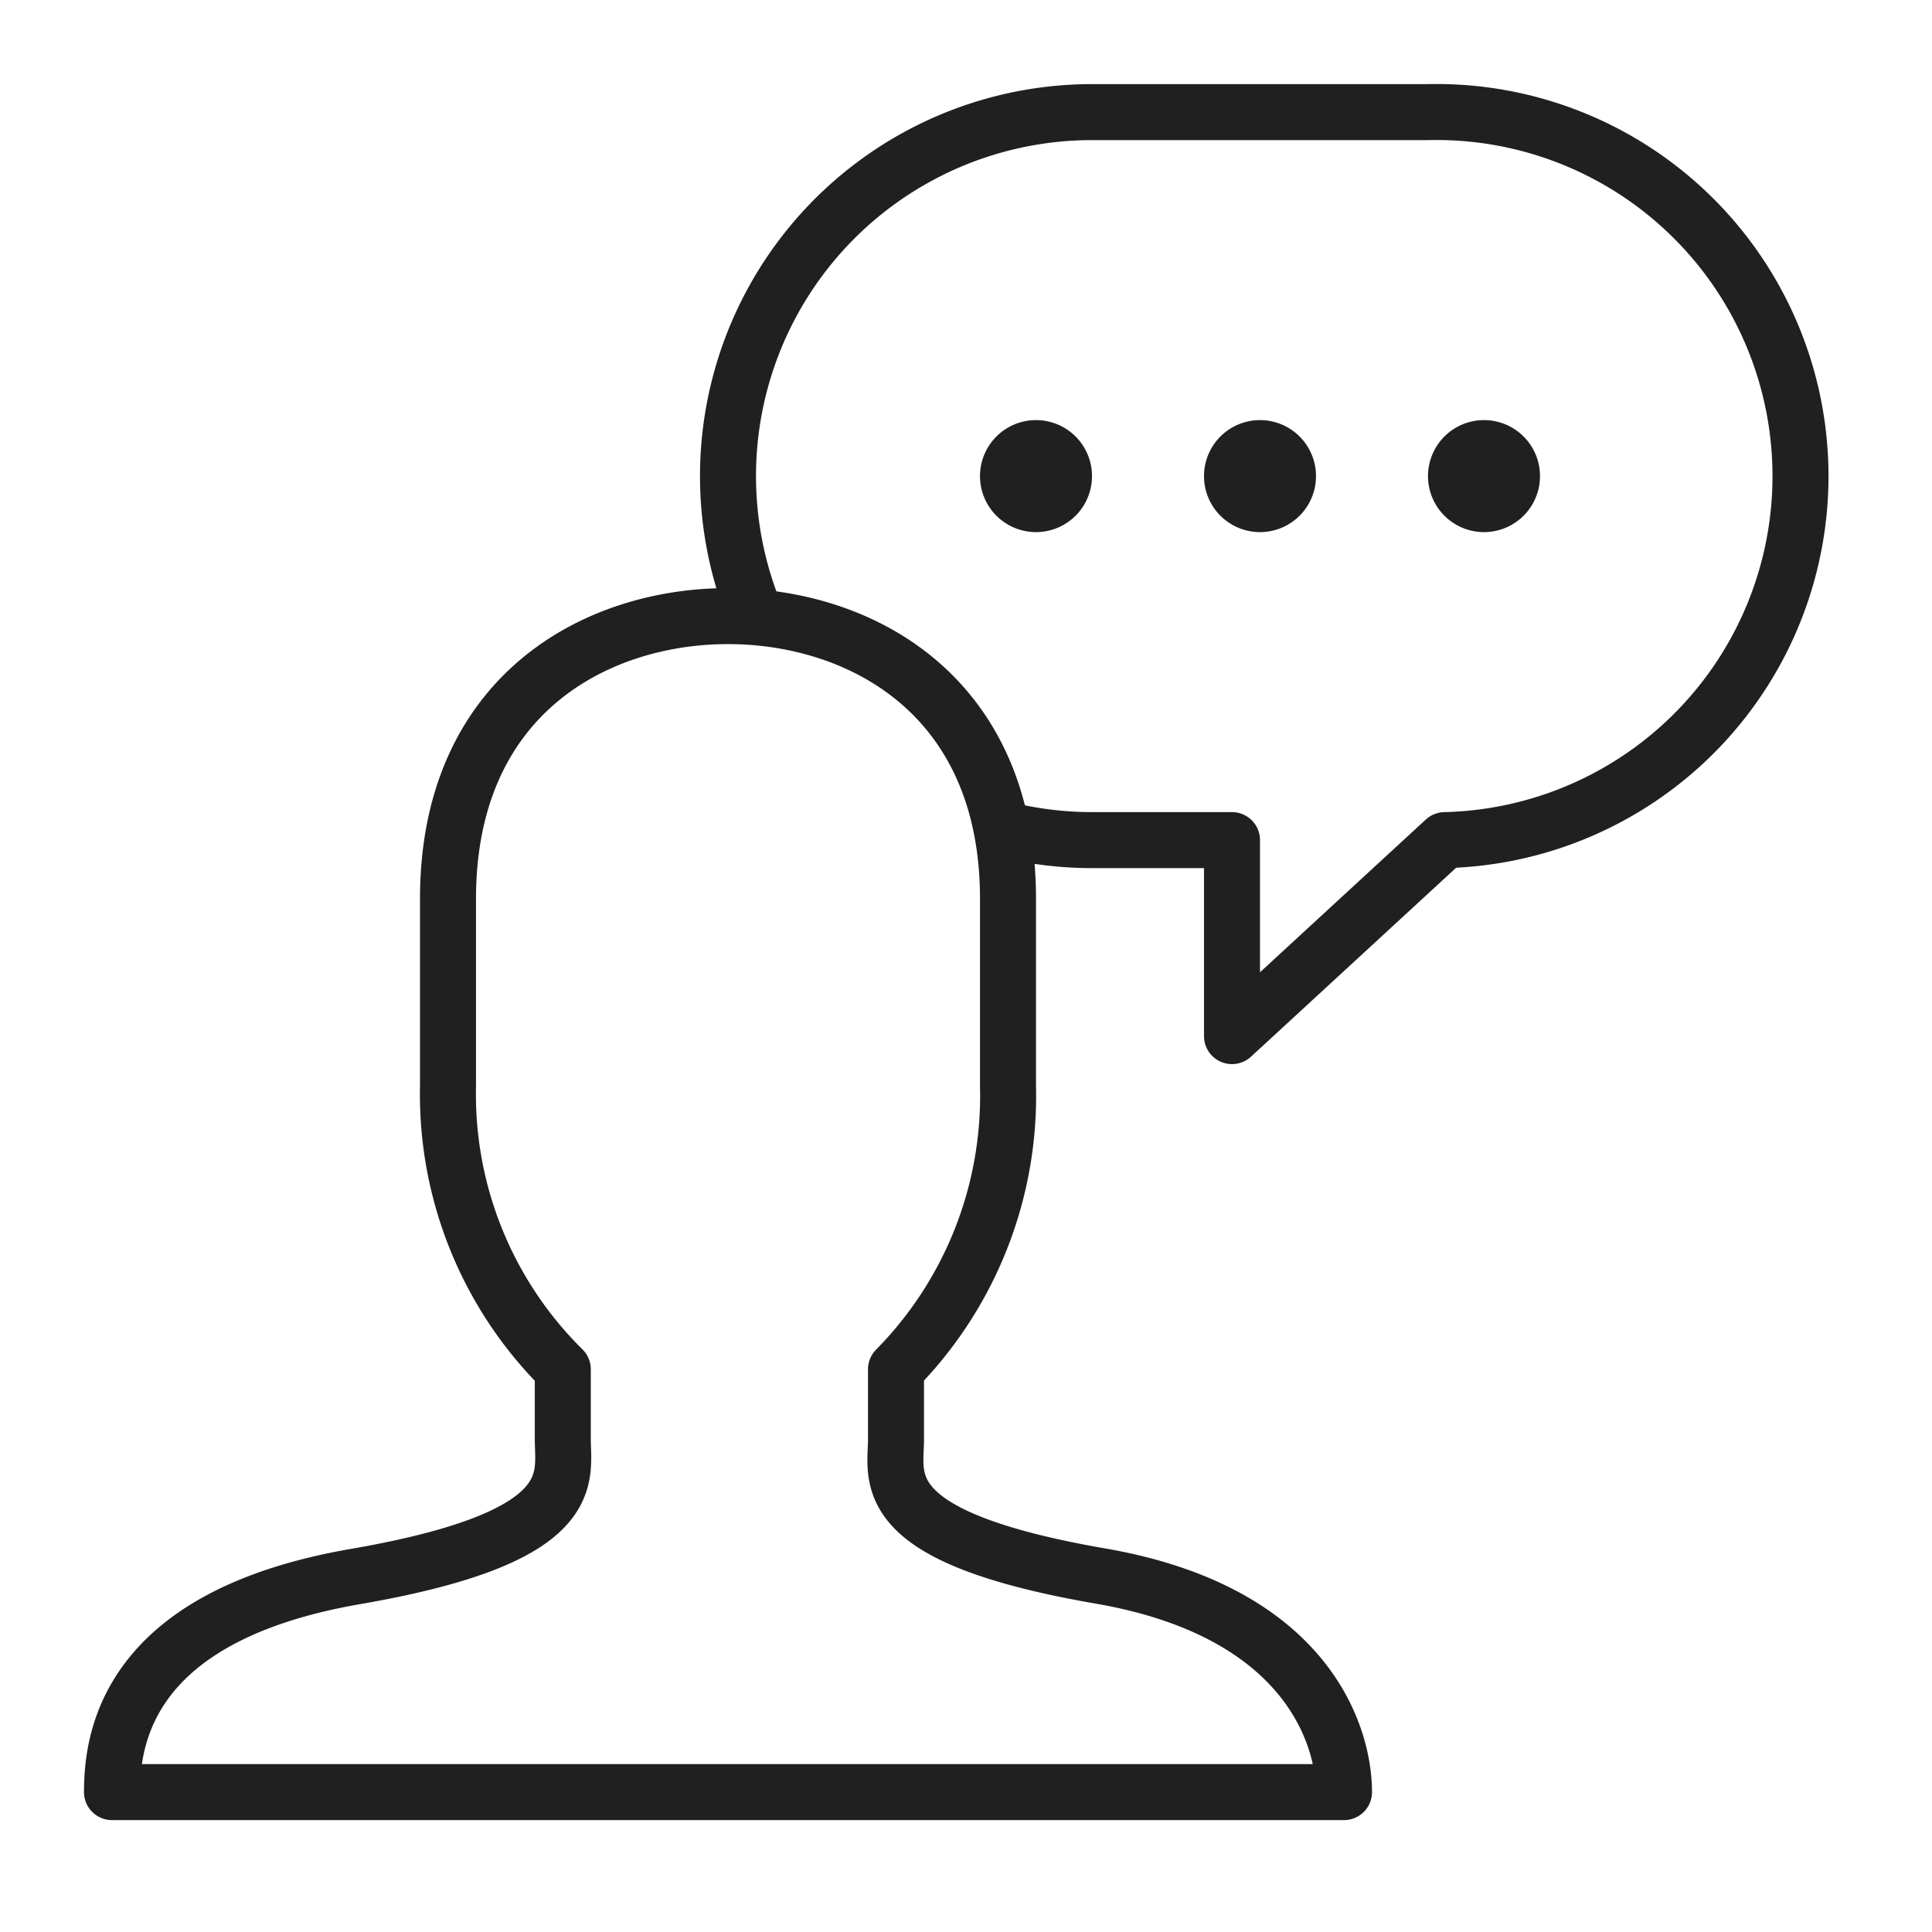 <svg width="69" height="69" viewBox="0 0 69 69" fill="none" xmlns="http://www.w3.org/2000/svg"><path d="M35.8 29.604c1.046.265 2.12.4 3.2.4h5v7l7.6-7a13.003 13.003 0 00-.6-26H39a13 13 0 00-12 18" stroke="#202020" stroke-width="2" stroke-linecap="round" stroke-linejoin="round"/><path d="M45 18.004a1 1 0 100-2 1 1 0 000 2zm-8 0a1 1 0 100-2 1 1 0 000 2zm16 0a1 1 0 100-2 1 1 0 000 2zm-13.6 38.3c-8.2-1.4-7.4-3.5-7.4-4.9v-2.5a13.898 13.898 0 004-10.1v-6.7c0-7.3-5.3-10.1-10-10.1s-10 2.8-10 10.1v6.7a13.8 13.8 0 004.1 10.1v2.5c0 1.4.7 3.5-7.4 4.9-8.1 1.4-8.7 5.7-8.7 7.7h44c0-2-1.3-6.4-8.6-7.7z" stroke="#202020" stroke-width="2" stroke-linecap="round" stroke-linejoin="round"/></svg>